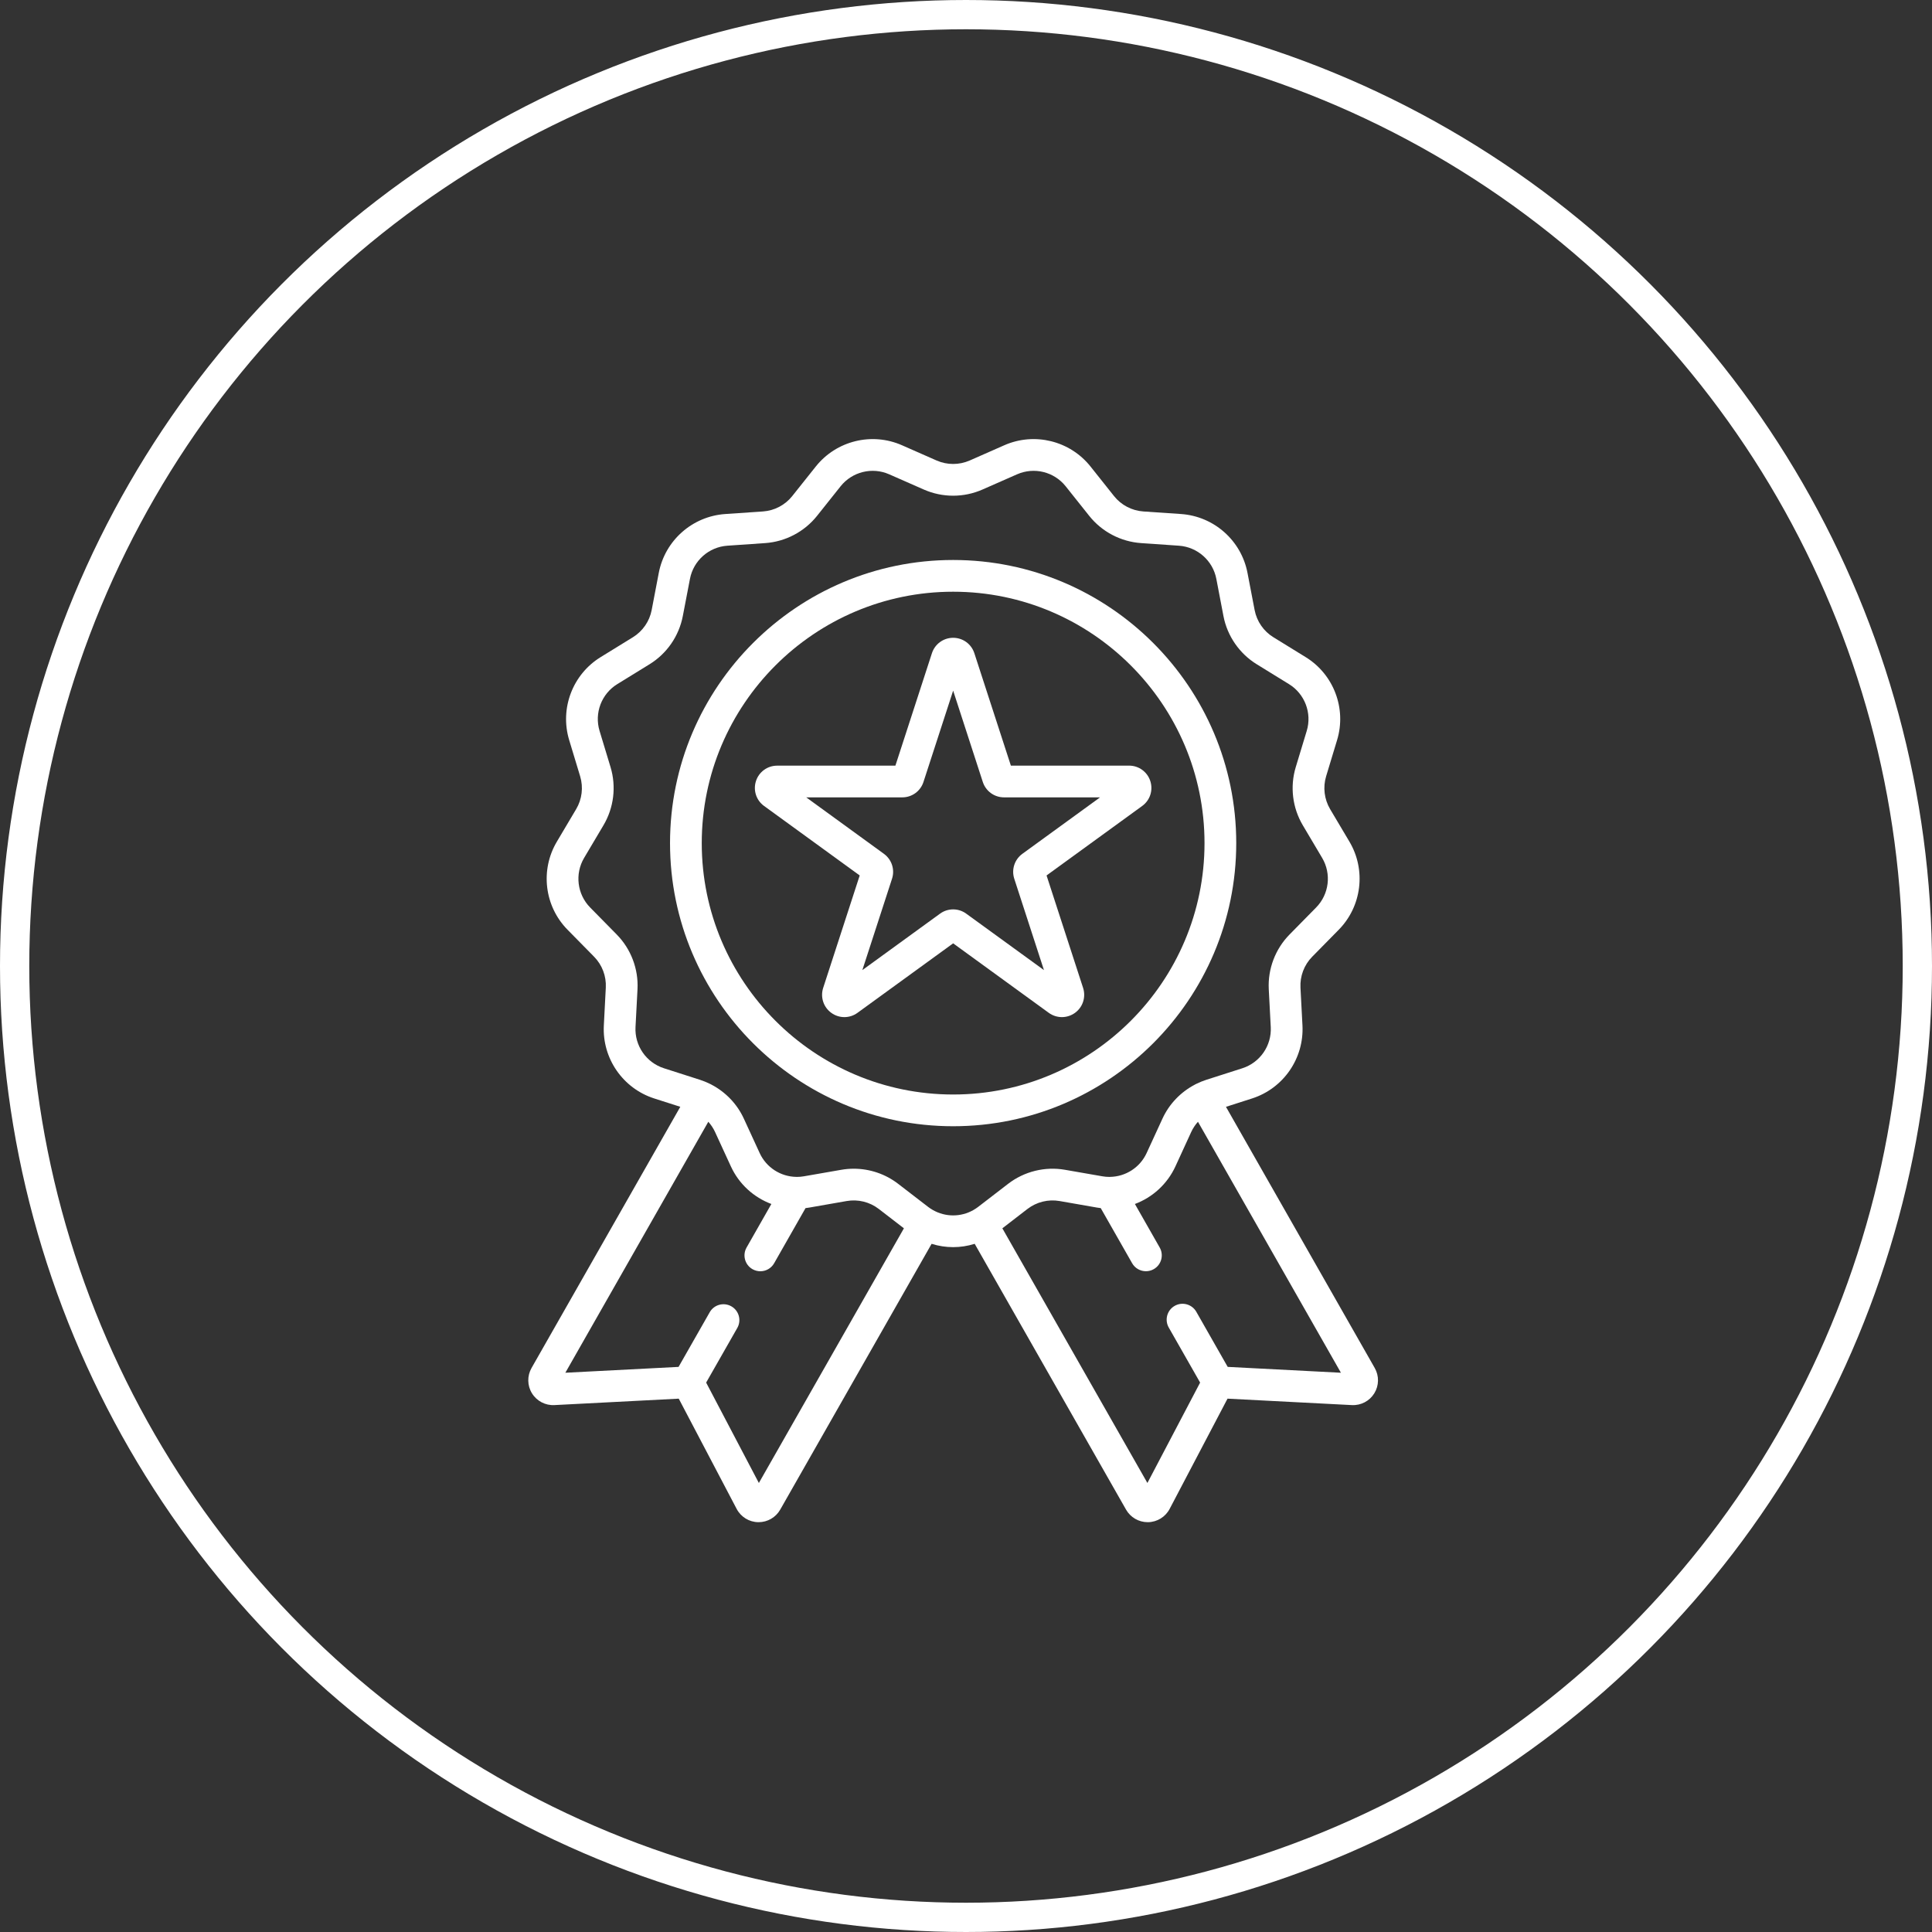 <?xml version="1.0" encoding="UTF-8"?> <svg xmlns="http://www.w3.org/2000/svg" width="66" height="66" viewBox="0 0 66 66" fill="none"><rect x="0" y="0" width="66" height="66" fill="#333333" stroke="none"/> <circle cx="33" cy="33" r="32.5" stroke="white"></circle> <g clip-path="url(#clip0)"> <path d="M42.232 28.802C42.232 23.469 37.894 19.13 32.561 19.13C27.227 19.13 22.889 23.469 22.889 28.802C22.889 34.135 27.227 38.474 32.561 38.474C37.894 38.474 42.232 34.135 42.232 28.802ZM32.561 37.39C27.825 37.39 23.973 33.538 23.973 28.802C23.973 24.067 27.825 20.214 32.561 20.214C37.296 20.214 41.148 24.067 41.148 28.802C41.148 33.538 37.296 37.39 32.561 37.39Z" fill="white"></path> <path d="M39.296 26.682C39.194 26.367 38.903 26.155 38.572 26.155H34.533L33.285 22.314C33.183 22 32.892 21.788 32.561 21.788C32.23 21.788 31.939 22 31.836 22.314L30.588 26.156H26.549C26.218 26.156 25.927 26.367 25.825 26.682C25.723 26.997 25.834 27.339 26.102 27.533L29.369 29.907L28.121 33.748C28.019 34.063 28.13 34.406 28.398 34.6C28.665 34.795 29.025 34.795 29.293 34.6L32.561 32.226L35.828 34.6C35.962 34.697 36.119 34.746 36.276 34.746C36.433 34.746 36.59 34.697 36.724 34.6C36.992 34.406 37.102 34.063 37 33.748L35.752 29.907L39.019 27.533C39.287 27.339 39.398 26.997 39.296 26.682ZM34.925 29.168C34.658 29.363 34.547 29.705 34.649 30.02L35.663 33.14L33.008 31.212C32.874 31.114 32.718 31.066 32.561 31.066C32.404 31.066 32.247 31.114 32.113 31.212L29.459 33.14L30.473 30.019C30.575 29.705 30.464 29.363 30.196 29.168L27.542 27.239H30.823C31.154 27.239 31.445 27.028 31.547 26.713L32.561 23.593L33.574 26.713C33.677 27.028 33.968 27.239 34.299 27.239H37.58L34.925 29.168Z" fill="white"></path> <path d="M46.963 46.733L41.881 37.811L42.772 37.525C43.844 37.181 44.552 36.156 44.494 35.031L44.426 33.739C44.406 33.348 44.551 32.963 44.826 32.684L45.733 31.762C46.523 30.959 46.673 29.721 46.099 28.753L45.438 27.64C45.239 27.303 45.189 26.895 45.302 26.52L45.677 25.282C46.004 24.204 45.562 23.038 44.603 22.448L43.501 21.769C43.167 21.564 42.934 21.226 42.86 20.841L42.616 19.57C42.404 18.464 41.471 17.638 40.348 17.56L39.057 17.472C38.666 17.445 38.302 17.254 38.058 16.948L37.252 15.935C36.55 15.055 35.34 14.757 34.309 15.21L33.125 15.732C33.125 15.732 33.125 15.732 33.124 15.732C32.766 15.889 32.355 15.889 31.997 15.732L30.812 15.21C29.782 14.757 28.572 15.055 27.869 15.936L27.063 16.948C26.819 17.254 26.455 17.445 26.065 17.472L24.774 17.56C23.65 17.638 22.717 18.464 22.505 19.57L22.262 20.841C22.188 21.226 21.954 21.564 21.621 21.769L20.519 22.448C19.56 23.038 19.118 24.204 19.444 25.282L19.819 26.52C19.932 26.895 19.883 27.303 19.683 27.64L19.023 28.753C18.448 29.721 18.598 30.959 19.388 31.761L20.296 32.684C20.57 32.963 20.716 33.347 20.695 33.738L20.628 35.031C20.569 36.155 21.277 37.181 22.35 37.525L23.24 37.81L18.158 46.733C18.005 47.002 18.01 47.334 18.173 47.598C18.336 47.862 18.631 48.017 18.939 48L23.187 47.78L25.165 51.546C25.309 51.821 25.591 51.995 25.901 52C25.906 52 25.911 52 25.916 52C26.22 52 26.502 51.837 26.653 51.572L31.825 42.491C32.064 42.566 32.312 42.604 32.561 42.604C32.809 42.604 33.057 42.566 33.297 42.491L38.468 51.572C38.62 51.837 38.901 52 39.206 52C39.21 52 39.215 52 39.22 52C39.53 51.995 39.813 51.821 39.957 51.546L41.934 47.78L46.182 48C46.493 48.016 46.785 47.862 46.948 47.598C47.111 47.334 47.117 47.002 46.963 46.733ZM25.924 50.661L24.123 47.231L25.187 45.365C25.335 45.105 25.244 44.774 24.984 44.626C24.724 44.478 24.393 44.568 24.245 44.828L23.181 46.695L19.313 46.895L24.197 38.321C24.289 38.424 24.367 38.541 24.426 38.668L24.967 39.844C25.247 40.454 25.753 40.906 26.351 41.13L25.504 42.618C25.356 42.878 25.447 43.209 25.706 43.357C25.791 43.405 25.884 43.428 25.974 43.428C26.163 43.428 26.346 43.33 26.446 43.154L27.518 41.271C27.562 41.266 27.606 41.26 27.65 41.252L28.925 41.029C29.311 40.962 29.71 41.06 30.02 41.299L30.879 41.961L25.924 50.661ZM33.265 41.329C33.263 41.33 33.262 41.331 33.26 41.332C33.257 41.334 33.254 41.336 33.252 41.337C32.824 41.581 32.298 41.581 31.87 41.337C31.867 41.336 31.865 41.334 31.861 41.332C31.86 41.331 31.858 41.33 31.856 41.329C31.805 41.299 31.755 41.267 31.707 41.23L30.682 40.441C30.245 40.104 29.709 39.925 29.164 39.925C29.022 39.925 28.88 39.937 28.739 39.962L27.464 40.184C27.382 40.199 27.299 40.205 27.218 40.205C27.211 40.205 27.205 40.204 27.198 40.204C26.669 40.195 26.179 39.885 25.952 39.391L25.411 38.215C25.18 37.712 24.786 37.304 24.301 37.051C24.3 37.05 24.299 37.05 24.298 37.049C24.295 37.047 24.292 37.046 24.289 37.044C24.277 37.038 24.266 37.033 24.254 37.027C24.251 37.026 24.249 37.024 24.246 37.023C24.139 36.971 24.028 36.925 23.913 36.888L22.681 36.493C22.076 36.299 21.677 35.721 21.71 35.087L21.778 33.795C21.814 33.101 21.555 32.419 21.068 31.924L20.161 31.002C19.716 30.549 19.631 29.852 19.955 29.306L20.615 28.193C20.97 27.595 21.058 26.871 20.857 26.206L20.482 24.968C20.298 24.36 20.547 23.703 21.087 23.371L22.189 22.692C22.781 22.328 23.195 21.728 23.326 21.045L23.57 19.775C23.689 19.151 24.215 18.686 24.848 18.642L26.139 18.553C26.832 18.505 27.478 18.166 27.911 17.623L28.717 16.611C29.113 16.115 29.795 15.947 30.376 16.203L31.56 16.724C32.196 17.004 32.925 17.004 33.561 16.724L34.745 16.203C35.327 15.947 36.008 16.115 36.404 16.611L37.21 17.623C37.643 18.167 38.289 18.505 38.982 18.553L40.273 18.642C40.906 18.686 41.432 19.151 41.552 19.775L41.795 21.046C41.926 21.728 42.341 22.328 42.932 22.692L44.034 23.371C44.574 23.704 44.824 24.36 44.64 24.968L44.265 26.206C44.063 26.871 44.151 27.595 44.506 28.193L45.166 29.306C45.49 29.852 45.406 30.549 44.96 31.002L44.053 31.924C43.566 32.419 43.307 33.101 43.343 33.795L43.411 35.087C43.444 35.721 43.045 36.299 42.441 36.493L41.208 36.888C41.093 36.925 40.982 36.971 40.875 37.023C40.872 37.024 40.87 37.026 40.867 37.027C40.855 37.033 40.844 37.038 40.832 37.044C40.829 37.046 40.826 37.047 40.823 37.049C40.822 37.05 40.821 37.05 40.821 37.051C40.336 37.304 39.942 37.712 39.711 38.215L39.17 39.391C38.942 39.885 38.453 40.195 37.924 40.204C37.916 40.204 37.908 40.205 37.901 40.205C37.82 40.205 37.739 40.199 37.657 40.184L36.383 39.962C35.698 39.842 34.99 40.017 34.439 40.441L33.414 41.23C33.367 41.267 33.316 41.299 33.265 41.329ZM41.94 46.695L40.868 44.813C40.72 44.553 40.389 44.462 40.129 44.61C39.869 44.758 39.778 45.089 39.926 45.35L40.998 47.231L39.197 50.661L34.242 41.961L35.101 41.299C35.412 41.06 35.811 40.962 36.196 41.029L37.471 41.252C37.515 41.26 37.559 41.266 37.603 41.271L38.675 43.153C38.775 43.329 38.958 43.427 39.147 43.427C39.237 43.427 39.33 43.404 39.414 43.356C39.674 43.208 39.765 42.877 39.617 42.617L38.77 41.13C39.368 40.906 39.874 40.454 40.155 39.844L40.695 38.668C40.754 38.541 40.832 38.424 40.924 38.321L45.808 46.895L41.94 46.695Z" fill="white"></path> </g> <defs> <clipPath id="clip0"> <rect width="37" height="37" fill="white" transform="translate(14 15)"></rect> </clipPath> </defs> </svg> 